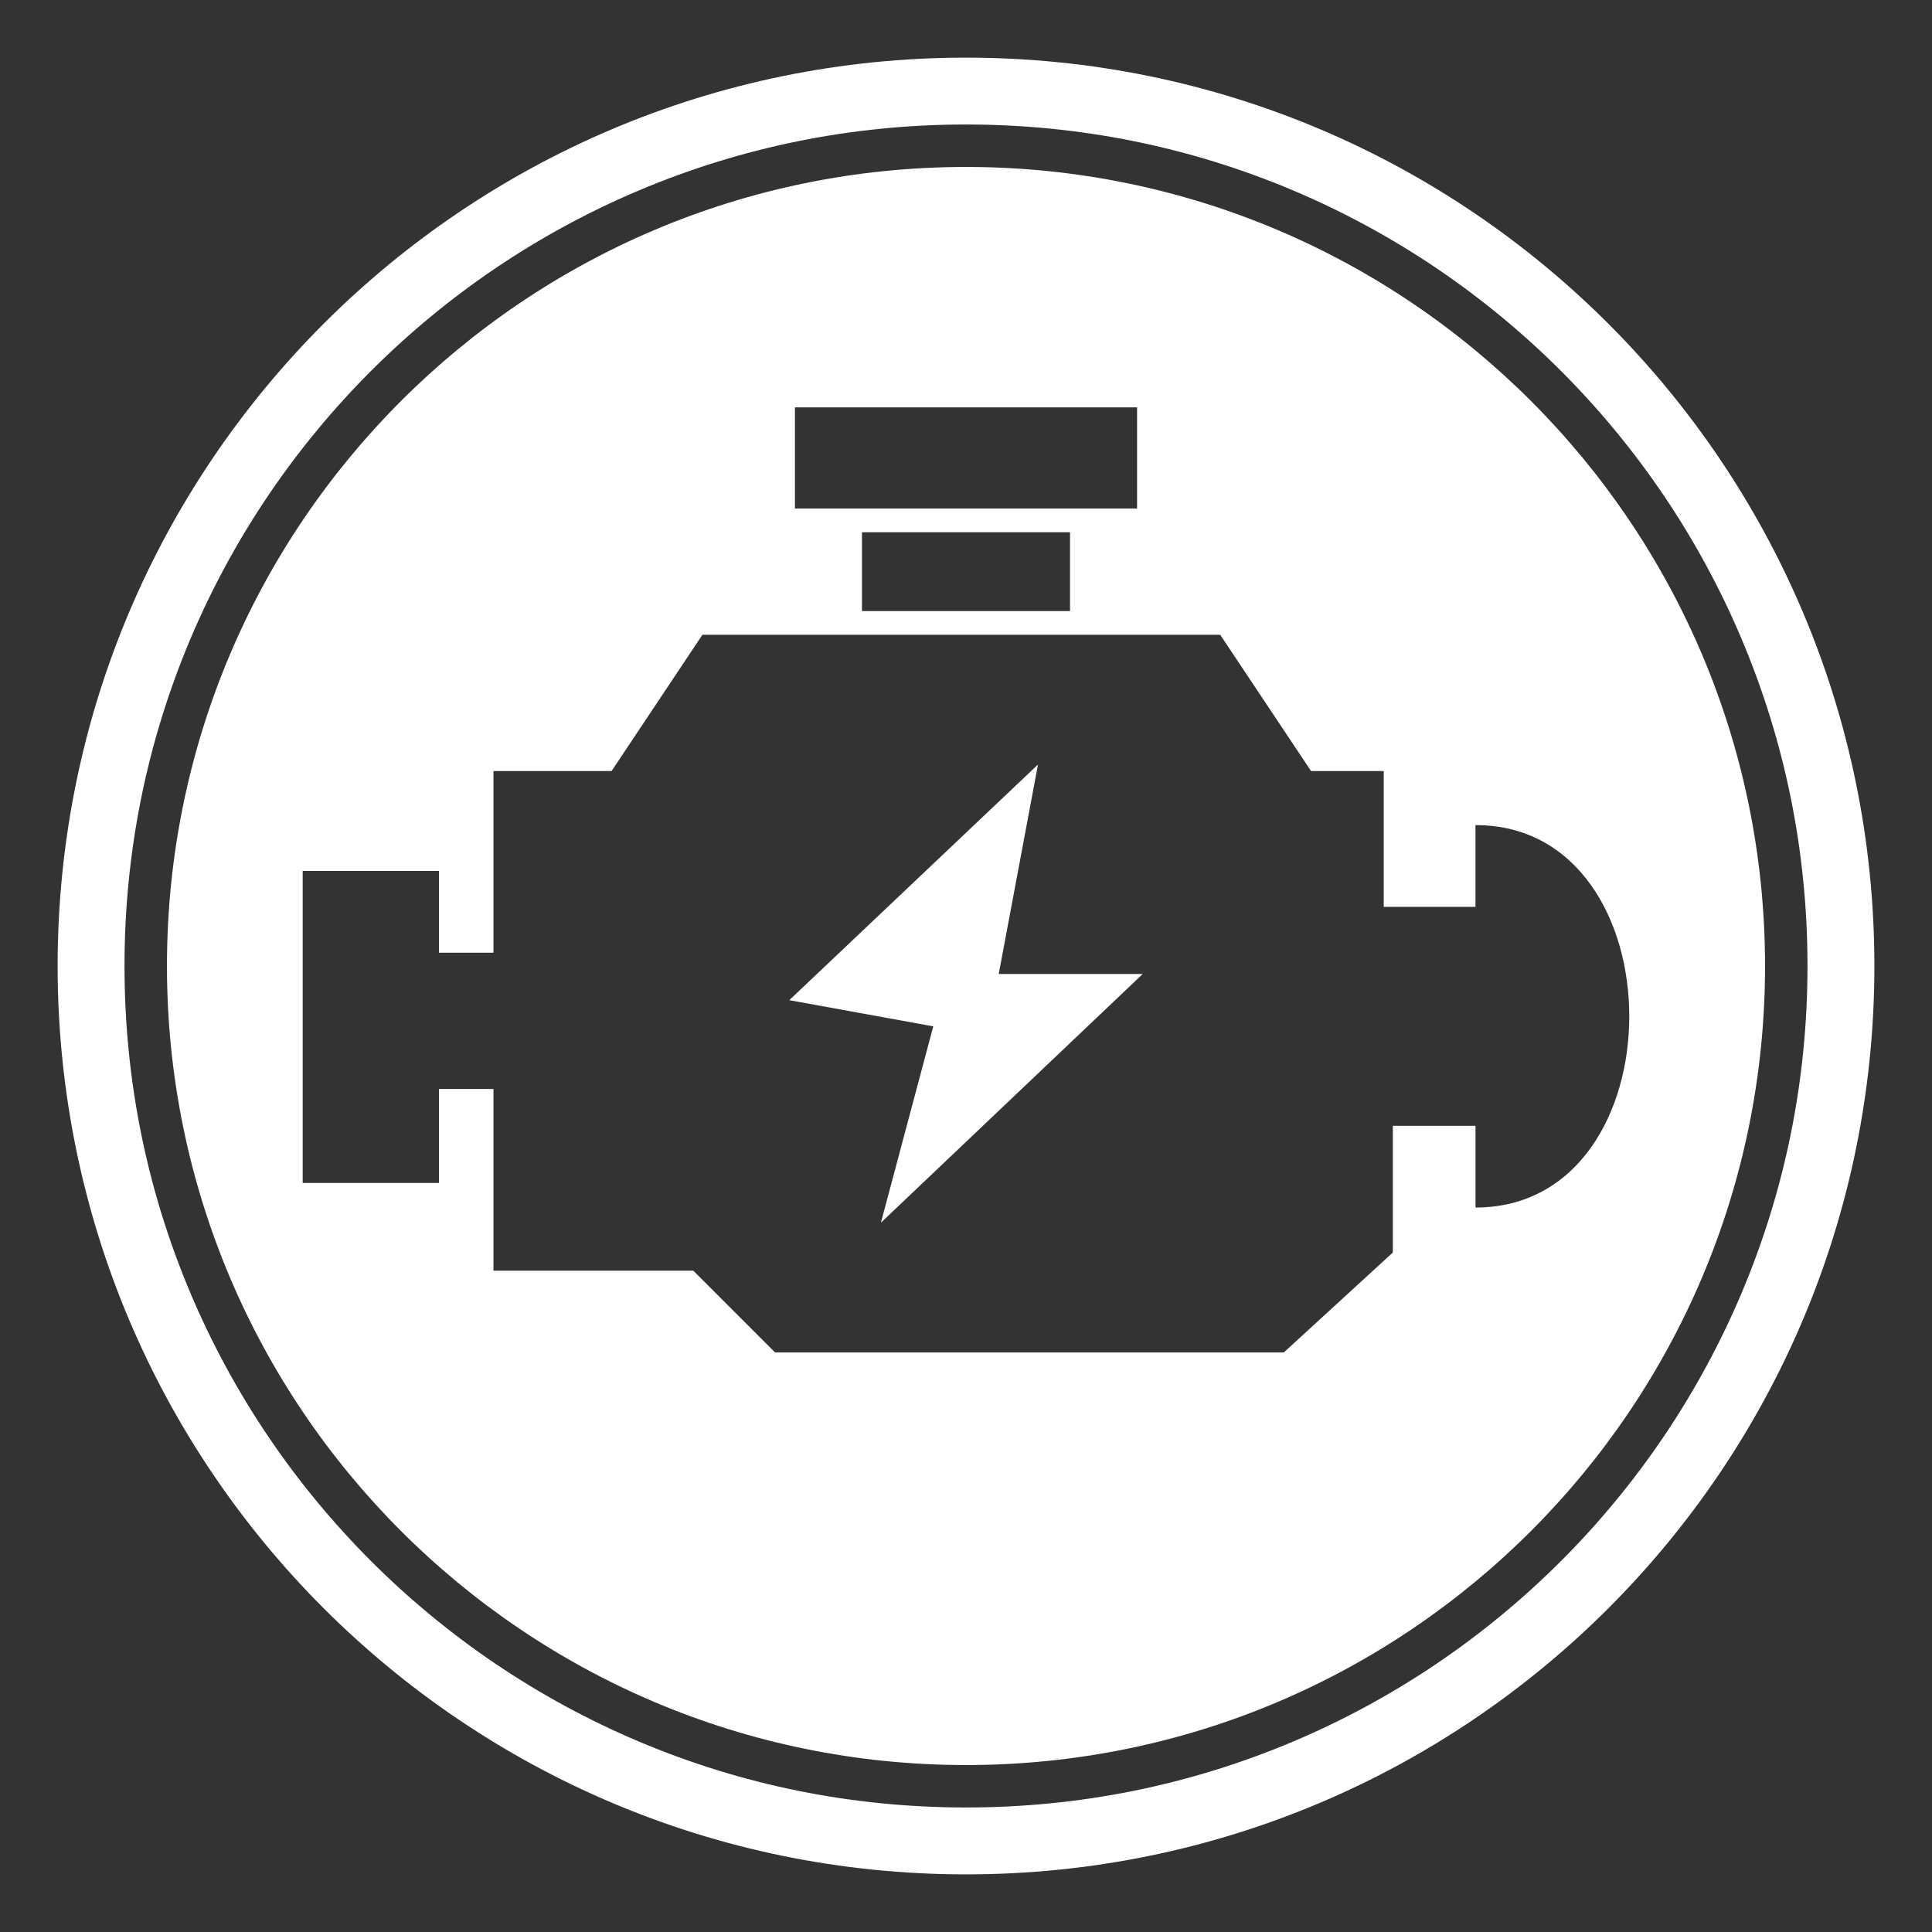 <svg xmlns="http://www.w3.org/2000/svg" id="Ebene_1" viewBox="0 0 1502.36 1502.36"><rect x="0" y="0" width="1502.36" height="1502.36" fill="#333333" stroke="none"/><defs><style>.cls-1{fill:#fff;}</style></defs><path class="cls-1" d="M751.18,96.82c88.36,0,174.05,17.29,254.69,51.4,38.76,16.4,76.15,36.69,111.13,60.32,34.66,23.42,67.26,50.31,96.88,79.93,29.62,29.62,56.52,62.22,79.94,96.88,23.63,34.98,43.93,72.37,60.32,111.13,34.11,80.64,51.4,166.33,51.4,254.69s-17.29,174.05-51.4,254.69c-16.4,38.76-36.69,76.15-60.32,111.13-23.42,34.66-50.31,67.26-79.94,96.88s-62.22,56.52-96.88,79.94c-34.98,23.63-72.37,43.93-111.13,60.32-80.64,34.11-166.33,51.4-254.69,51.4s-174.05-17.29-254.69-51.4c-38.76-16.4-76.15-36.69-111.13-60.32-34.66-23.42-67.26-50.31-96.88-79.94s-56.52-62.22-79.94-96.88c-23.63-34.98-43.93-72.37-60.32-111.13-34.11-80.64-51.4-166.33-51.4-254.69s17.29-174.05,51.4-254.69c16.4-38.76,36.69-76.15,60.32-111.13,23.42-34.66,50.31-67.26,79.94-96.88,29.62-29.62,62.22-56.52,96.88-79.93,34.98-23.63,72.37-43.93,111.13-60.32,80.64-34.11,166.33-51.4,254.69-51.4M751.18,44.82C361.07,44.82,44.82,361.07,44.82,751.18s316.25,706.37,706.37,706.37,706.37-316.25,706.37-706.37S1141.3,44.82,751.18,44.82h0Z"></path><path class="cls-1" d="M751.18,129.83c-343.16,0-621.35,278.19-621.35,621.35s278.19,621.35,621.35,621.35,621.35-278.19,621.35-621.35S1094.34,129.83,751.18,129.83ZM618.15,316.79h266.06v78.69h-266.06v-78.69ZM832.07,413.89v61.31h-161.79v-61.31h161.79ZM1147.38,939.02v-63.58h-64.29v98.54l-84.77,77.71h-395.6l-63.58-63.58h-155.41v-141.29h-42.39v73.06h-105.96v-242.6h105.96v63.58h42.39v-141.28h91.83l70.64-105.96h402.66l70.64,105.96h56.51v105.61h71.35v-63.58c159.46,0,159.46,297.4,0,297.4Z"></path><polygon class="cls-1" points="807.16 594.52 613.76 777.75 725.73 798.11 685.01 950.79 888.6 757.39 776.63 757.39 807.16 594.52"></polygon></svg>